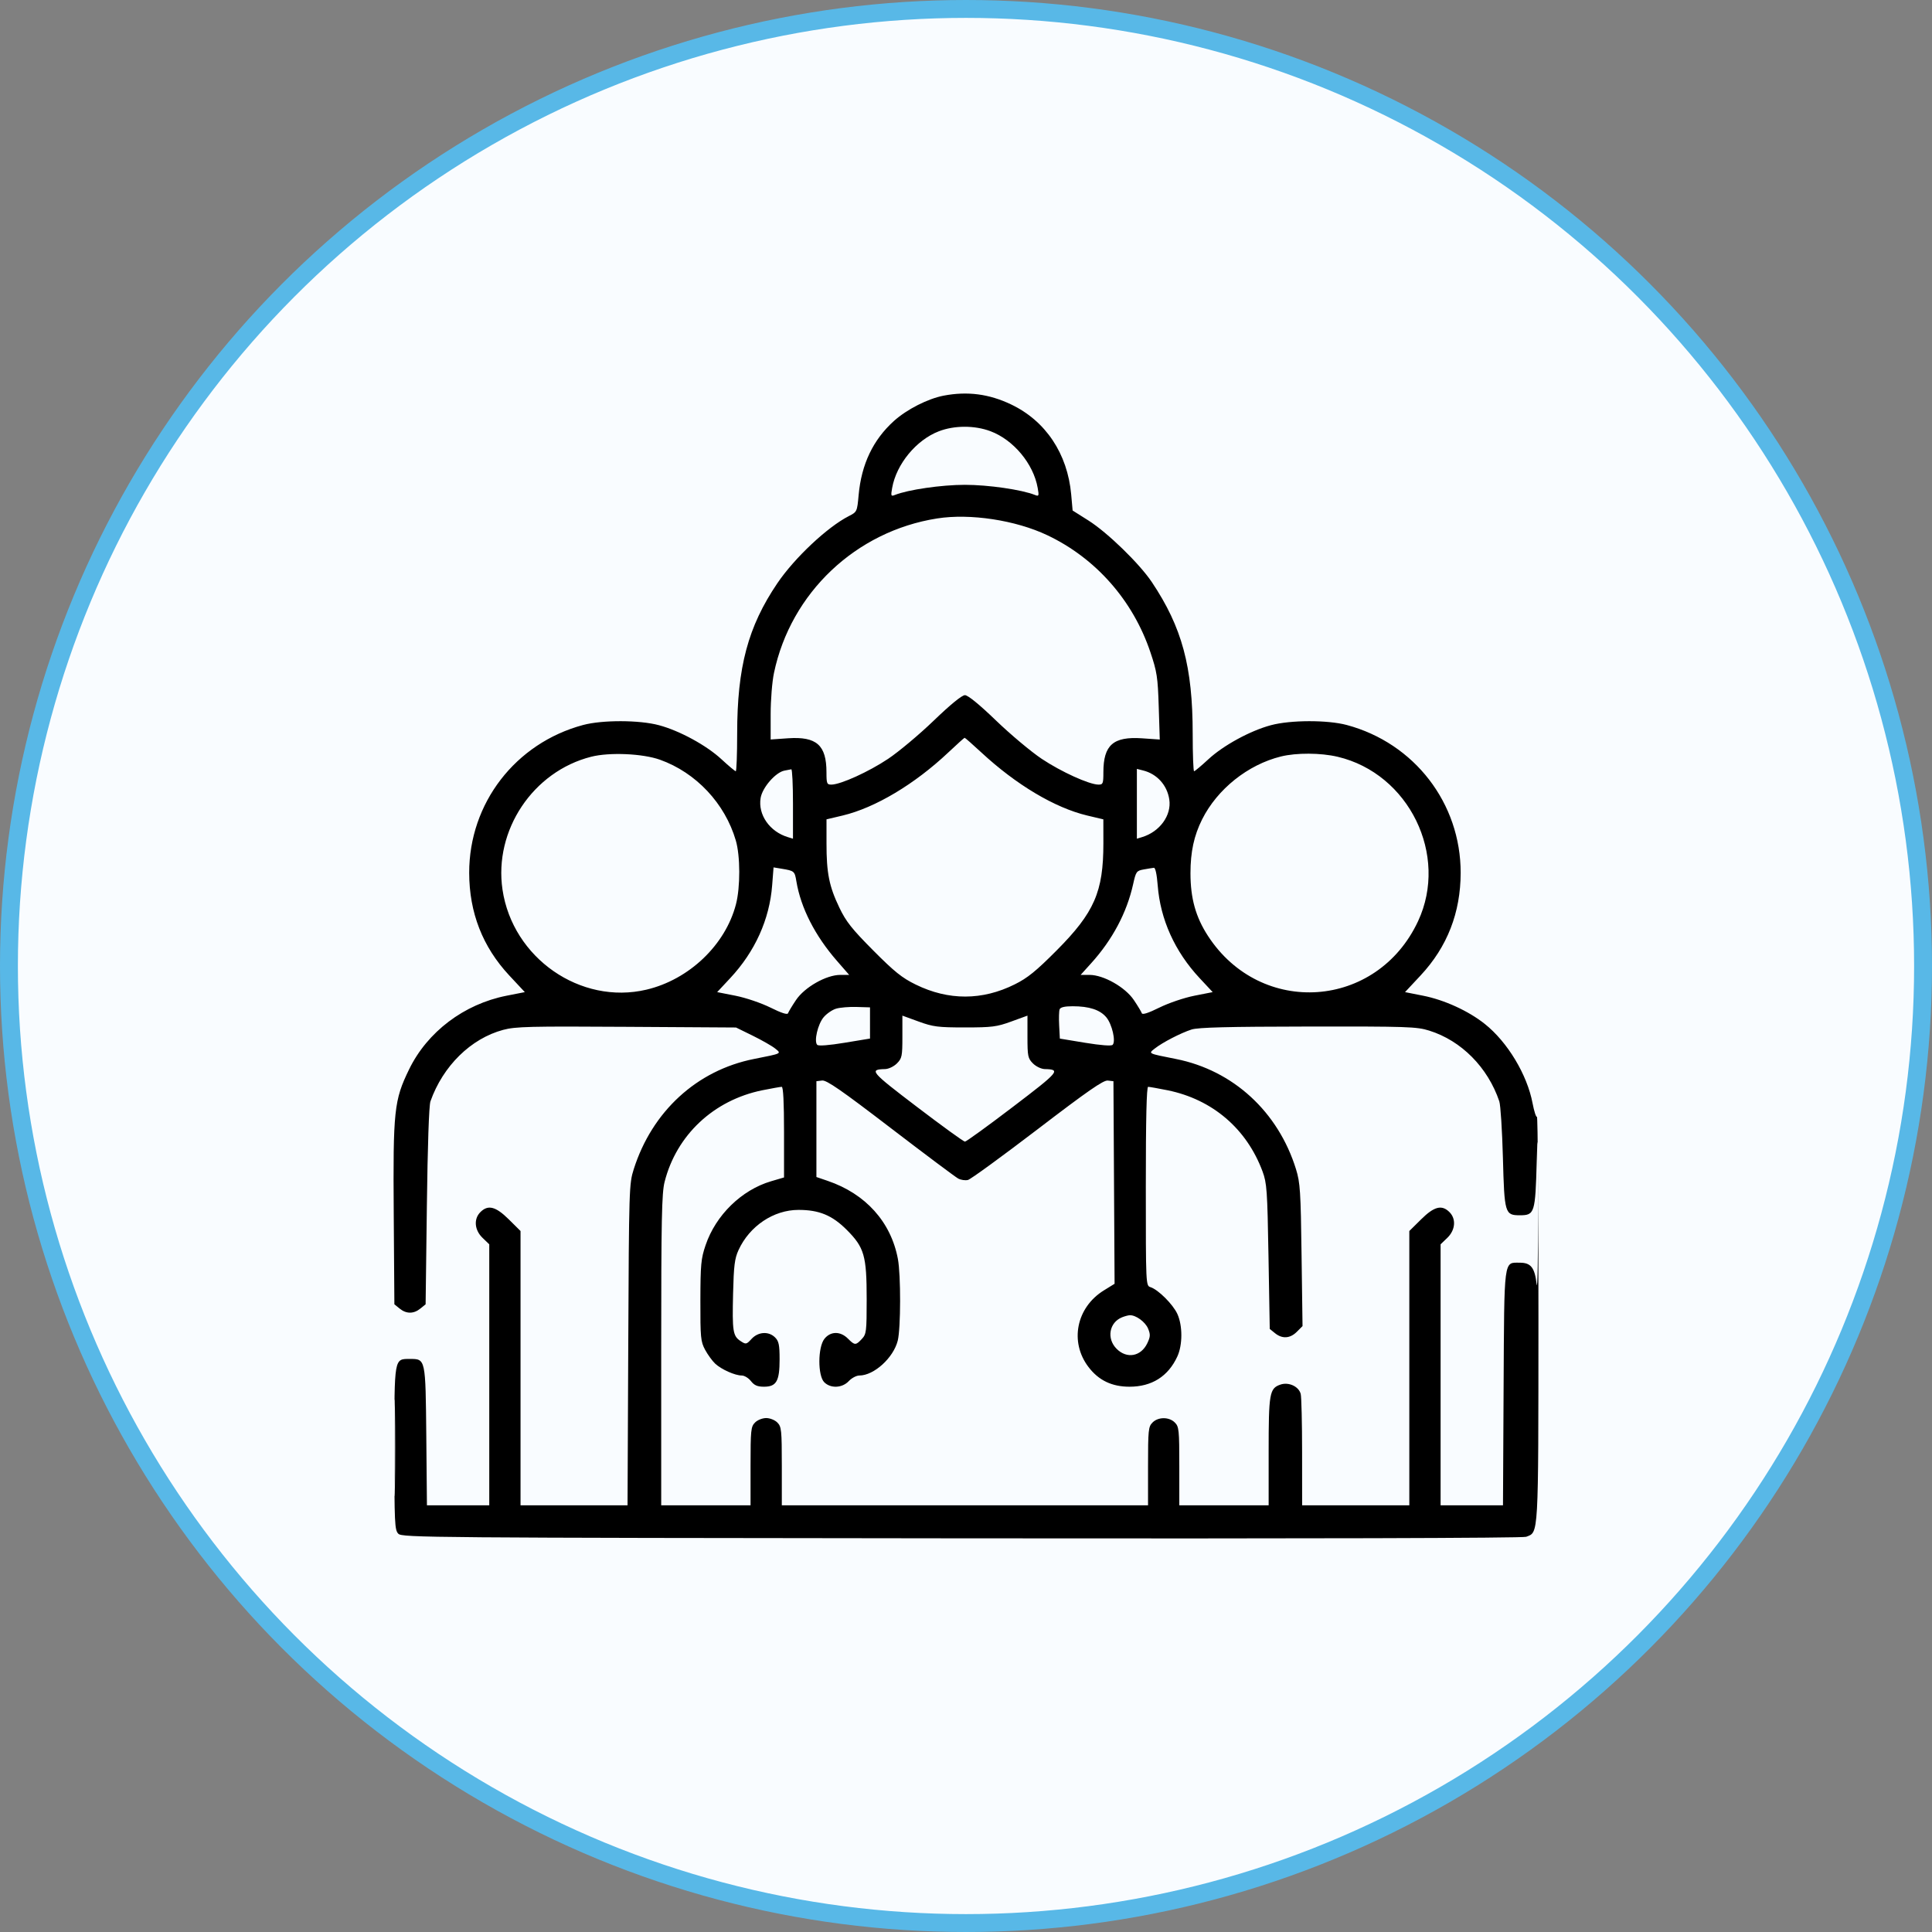 <?xml version="1.0" encoding="UTF-8"?> <svg xmlns="http://www.w3.org/2000/svg" width="54" height="54" viewBox="0 0 54 54" fill="none"><rect x="0" y="0" width="54" height="54" fill="#808080" stroke="none"/><circle cx="27" cy="27" r="26.75" fill="#F9FCFF" stroke="#58B8E7" stroke-width="0.5"></circle><path fill-rule="evenodd" clip-rule="evenodd" d="M26.378 11.058C25.931 11.144 25.348 11.441 24.986 11.766C24.402 12.293 24.077 12.975 23.999 13.837C23.957 14.302 23.954 14.308 23.723 14.426C23.124 14.732 22.206 15.595 21.727 16.302C20.907 17.513 20.604 18.647 20.604 20.509C20.604 21.085 20.586 21.556 20.565 21.556C20.544 21.556 20.366 21.407 20.168 21.224C19.751 20.836 18.996 20.424 18.419 20.27C17.87 20.122 16.836 20.12 16.297 20.264C14.406 20.771 13.111 22.452 13.114 24.397C13.116 25.509 13.489 26.464 14.232 27.262L14.669 27.73L14.156 27.831C12.969 28.066 11.945 28.84 11.434 29.89C11.014 30.753 10.984 31.035 11.005 33.932L11.023 36.455L11.17 36.575C11.357 36.727 11.562 36.727 11.749 36.575L11.896 36.456L11.931 33.713C11.952 32.024 11.99 30.898 12.031 30.783C12.38 29.795 13.161 29.027 14.064 28.785C14.41 28.692 14.809 28.683 17.514 28.7L20.572 28.719L21.041 28.949C21.298 29.076 21.579 29.236 21.664 29.305C21.846 29.452 21.868 29.441 21.072 29.599C19.477 29.916 18.226 31.064 17.713 32.68C17.584 33.087 17.58 33.213 17.56 37.586L17.54 42.074H16.044H14.549V38.241V34.407L14.22 34.081C13.854 33.719 13.64 33.665 13.426 33.88C13.235 34.071 13.262 34.382 13.488 34.599L13.675 34.779V38.426V42.074H12.804H11.933L11.915 40.137C11.894 37.971 11.897 37.983 11.46 37.983C11.013 37.983 11.023 37.929 11.023 40.479C11.023 42.583 11.031 42.766 11.134 42.869C11.24 42.976 11.966 42.982 26.874 42.997C36.529 43.007 42.561 42.991 42.656 42.954C43.008 42.82 42.997 43.014 43 36.854C43.001 33.737 42.982 31.2 42.958 31.215C42.933 31.231 42.879 31.061 42.836 30.837C42.685 30.037 42.136 29.125 41.5 28.619C41.043 28.255 40.371 27.948 39.775 27.83L39.271 27.73L39.708 27.262C40.452 26.464 40.824 25.509 40.826 24.397C40.829 22.452 39.534 20.771 37.643 20.264C37.104 20.12 36.07 20.122 35.521 20.27C34.944 20.424 34.19 20.836 33.772 21.224C33.575 21.407 33.396 21.556 33.375 21.556C33.354 21.556 33.336 21.085 33.336 20.509C33.336 18.634 33.04 17.535 32.195 16.271C31.849 15.754 30.959 14.889 30.425 14.55L29.98 14.269L29.94 13.819C29.837 12.678 29.225 11.763 28.258 11.303C27.644 11.01 27.04 10.932 26.378 11.058ZM26.24 12.055C25.609 12.298 25.054 12.972 24.936 13.638C24.896 13.861 24.903 13.878 25.011 13.835C25.379 13.687 26.315 13.551 26.97 13.551C27.625 13.551 28.561 13.687 28.929 13.835C29.037 13.878 29.044 13.861 29.004 13.638C28.885 12.962 28.327 12.293 27.683 12.052C27.241 11.886 26.674 11.887 26.24 12.055ZM26.192 14.491C23.921 14.848 22.102 16.57 21.633 18.809C21.581 19.051 21.54 19.569 21.54 19.959V20.669L22.027 20.635C22.823 20.581 23.1 20.826 23.1 21.586C23.1 21.903 23.112 21.931 23.241 21.93C23.503 21.925 24.279 21.573 24.823 21.21C25.121 21.011 25.696 20.529 26.101 20.139C26.569 19.689 26.886 19.43 26.97 19.43C27.054 19.43 27.372 19.689 27.839 20.139C28.244 20.529 28.819 21.011 29.117 21.21C29.662 21.573 30.437 21.925 30.7 21.93C30.828 21.931 30.84 21.903 30.84 21.586C30.84 20.823 31.116 20.581 31.921 20.636L32.416 20.67L32.387 19.753C32.361 18.925 32.338 18.776 32.153 18.227C31.667 16.782 30.629 15.603 29.274 14.96C28.388 14.539 27.115 14.345 26.192 14.491ZM26.508 21.029C25.566 21.918 24.462 22.577 23.553 22.794L23.101 22.901L23.101 23.571C23.1 24.402 23.175 24.774 23.462 25.372C23.647 25.759 23.814 25.969 24.408 26.566C25 27.162 25.212 27.332 25.597 27.52C26.513 27.968 27.455 27.966 28.363 27.513C28.72 27.336 28.959 27.142 29.532 26.566C30.588 25.505 30.84 24.927 30.84 23.571L30.839 22.901L30.387 22.794C29.482 22.578 28.4 21.933 27.425 21.028C27.182 20.803 26.973 20.619 26.961 20.621C26.949 20.622 26.745 20.806 26.508 21.029ZM16.524 21.151C14.897 21.563 13.8 23.207 14.045 24.865C14.328 26.778 16.226 28.096 18.069 27.661C19.26 27.38 20.275 26.412 20.57 25.276C20.695 24.796 20.693 23.924 20.566 23.491C20.263 22.456 19.456 21.596 18.448 21.235C17.964 21.062 17.037 21.021 16.524 21.151ZM35.802 21.144C34.878 21.373 34.026 22.053 33.6 22.901C33.372 23.357 33.274 23.81 33.274 24.407C33.274 25.109 33.42 25.631 33.763 26.159C35.242 28.435 38.488 28.207 39.636 25.746C40.496 23.901 39.381 21.623 37.388 21.152C36.913 21.04 36.236 21.037 35.802 21.144ZM21.925 21.539C21.679 21.586 21.309 22.01 21.26 22.302C21.181 22.77 21.512 23.246 22.024 23.399L22.164 23.442V22.468C22.164 21.932 22.143 21.498 22.117 21.502C22.091 21.507 22.005 21.523 21.925 21.539ZM31.776 22.466V23.442L31.917 23.399C32.415 23.25 32.75 22.789 32.682 22.345C32.622 21.944 32.337 21.63 31.948 21.534L31.776 21.491V22.466ZM21.582 24.744C21.509 25.698 21.103 26.597 20.409 27.34L20.045 27.73L20.558 27.831C20.847 27.889 21.273 28.033 21.536 28.163C21.842 28.315 22.01 28.369 22.026 28.32C22.04 28.28 22.139 28.114 22.248 27.952C22.488 27.593 23.094 27.249 23.485 27.249H23.735L23.394 26.858C22.778 26.151 22.383 25.376 22.259 24.633C22.212 24.348 22.202 24.34 21.846 24.281L21.621 24.244L21.582 24.744ZM31.968 24.301C31.765 24.338 31.75 24.359 31.671 24.715C31.495 25.508 31.094 26.264 30.501 26.92L30.204 27.249H30.454C30.846 27.249 31.452 27.593 31.692 27.952C31.801 28.114 31.901 28.28 31.914 28.32C31.93 28.369 32.098 28.315 32.404 28.163C32.668 28.033 33.093 27.889 33.382 27.831L33.895 27.73L33.531 27.34C32.837 26.597 32.431 25.698 32.358 24.745C32.334 24.438 32.293 24.249 32.251 24.255C32.213 24.259 32.086 24.28 31.968 24.301ZM23.371 28.192C23.262 28.224 23.105 28.332 23.021 28.432C22.857 28.627 22.746 29.108 22.842 29.204C22.878 29.24 23.169 29.218 23.609 29.145L24.317 29.028V28.592V28.156L23.943 28.145C23.737 28.138 23.479 28.16 23.371 28.192ZM29.617 28.21C29.599 28.257 29.593 28.46 29.604 28.662L29.623 29.029L30.331 29.146C30.771 29.218 31.062 29.24 31.098 29.204C31.194 29.108 31.083 28.627 30.921 28.433C30.745 28.224 30.444 28.125 29.98 28.125C29.759 28.125 29.639 28.153 29.617 28.21ZM25.222 28.978C25.222 29.522 25.21 29.581 25.069 29.723C24.984 29.808 24.839 29.878 24.741 29.881C24.282 29.892 24.329 29.948 25.631 30.939C26.332 31.473 26.934 31.909 26.97 31.909C27.006 31.909 27.608 31.473 28.309 30.939C29.611 29.948 29.658 29.892 29.199 29.881C29.101 29.878 28.956 29.808 28.871 29.723C28.73 29.581 28.718 29.522 28.718 28.978V28.387L28.265 28.552C27.86 28.7 27.724 28.717 26.97 28.717C26.216 28.717 26.08 28.7 25.675 28.552L25.222 28.387V28.978ZM33.305 28.775C33.005 28.871 32.491 29.137 32.276 29.307C32.094 29.451 32.073 29.441 32.868 29.599C34.466 29.916 35.726 31.073 36.224 32.68C36.34 33.056 36.356 33.295 36.379 35.081L36.406 37.065L36.247 37.224C36.058 37.413 35.839 37.427 35.637 37.263L35.49 37.144L35.455 35.121C35.423 33.264 35.409 33.068 35.288 32.741C34.845 31.548 33.887 30.729 32.637 30.474C32.372 30.421 32.127 30.377 32.091 30.377C32.047 30.377 32.026 31.27 32.026 33.156C32.026 35.929 32.026 35.935 32.158 35.977C32.373 36.046 32.786 36.458 32.908 36.726C33.056 37.052 33.056 37.59 32.907 37.914C32.651 38.47 32.194 38.759 31.57 38.759C31.078 38.759 30.708 38.582 30.424 38.209C29.889 37.508 30.083 36.542 30.855 36.066L31.153 35.882L31.137 33.051L31.121 30.22L30.964 30.202C30.841 30.187 30.408 30.488 28.999 31.565C28.005 32.324 27.131 32.961 27.055 32.98C26.981 32.999 26.857 32.981 26.781 32.94C26.706 32.9 25.855 32.263 24.891 31.525C23.511 30.468 23.105 30.187 22.979 30.201L22.819 30.22V31.559V32.898L23.132 33.005C24.193 33.366 24.901 34.151 25.096 35.186C25.181 35.632 25.178 37.131 25.092 37.472C24.971 37.953 24.427 38.446 24.019 38.446C23.937 38.446 23.805 38.516 23.724 38.602C23.541 38.798 23.217 38.813 23.038 38.634C22.854 38.45 22.857 37.658 23.042 37.422C23.212 37.206 23.488 37.202 23.699 37.414C23.891 37.606 23.918 37.607 24.088 37.425C24.215 37.29 24.224 37.221 24.224 36.311C24.224 35.096 24.158 34.868 23.667 34.375C23.26 33.968 22.896 33.817 22.319 33.817C21.622 33.817 20.951 34.267 20.642 34.94C20.533 35.178 20.509 35.376 20.49 36.151C20.464 37.212 20.484 37.342 20.699 37.483C20.849 37.582 20.862 37.579 21.007 37.422C21.193 37.221 21.486 37.203 21.665 37.383C21.768 37.486 21.79 37.591 21.79 37.994C21.79 38.604 21.701 38.759 21.354 38.759C21.17 38.759 21.082 38.721 20.989 38.602C20.922 38.516 20.806 38.446 20.733 38.446C20.543 38.446 20.163 38.276 19.99 38.115C19.909 38.039 19.782 37.864 19.708 37.727C19.584 37.496 19.574 37.386 19.576 36.35C19.578 35.344 19.593 35.179 19.722 34.802C20.006 33.963 20.727 33.26 21.55 33.017L21.914 32.91L21.914 31.643C21.914 30.806 21.892 30.377 21.849 30.377C21.814 30.377 21.568 30.421 21.303 30.474C19.947 30.751 18.908 31.725 18.576 33.033C18.496 33.348 18.481 34.07 18.481 37.74V42.074H19.73H20.978V40.979C20.978 39.968 20.988 39.875 21.103 39.76C21.172 39.69 21.311 39.635 21.415 39.635C21.519 39.635 21.658 39.69 21.727 39.76C21.842 39.875 21.852 39.968 21.852 40.979V42.074H26.97H32.088V40.979C32.088 39.968 32.098 39.875 32.213 39.76C32.373 39.599 32.677 39.599 32.837 39.76C32.953 39.875 32.962 39.968 32.962 40.979V42.074H34.21H35.459V40.576C35.459 38.945 35.483 38.806 35.785 38.701C36.015 38.62 36.299 38.749 36.355 38.96C36.376 39.038 36.394 39.771 36.394 40.589L36.395 42.074H37.893H39.391V38.241V34.407L39.721 34.081C40.086 33.719 40.3 33.665 40.514 33.88C40.705 34.071 40.678 34.382 40.452 34.599L40.265 34.779V38.426V42.074H41.137H42.009L42.026 38.792C42.046 35.126 42.024 35.293 42.481 35.293C42.789 35.293 42.897 35.431 42.949 35.893C42.974 36.11 42.992 35.134 42.99 33.723C42.987 31.803 42.977 31.484 42.952 32.454C42.913 33.906 42.894 33.967 42.481 33.967C42.063 33.967 42.048 33.916 42.007 32.361C41.986 31.596 41.941 30.886 41.906 30.783C41.585 29.833 40.844 29.086 39.947 28.806C39.595 28.696 39.343 28.688 36.561 28.692C34.313 28.695 33.492 28.716 33.305 28.775ZM31.361 36.819C31.002 36.964 30.924 37.414 31.21 37.7C31.496 37.987 31.89 37.915 32.067 37.545C32.154 37.361 32.158 37.3 32.089 37.134C32.011 36.946 31.745 36.753 31.576 36.761C31.532 36.763 31.435 36.789 31.361 36.819ZM11.02 40.479C11.02 41.683 11.028 42.167 11.038 41.554C11.048 40.941 11.048 39.956 11.038 39.365C11.028 38.773 11.02 39.275 11.02 40.479Z" fill="black"></path></svg> 